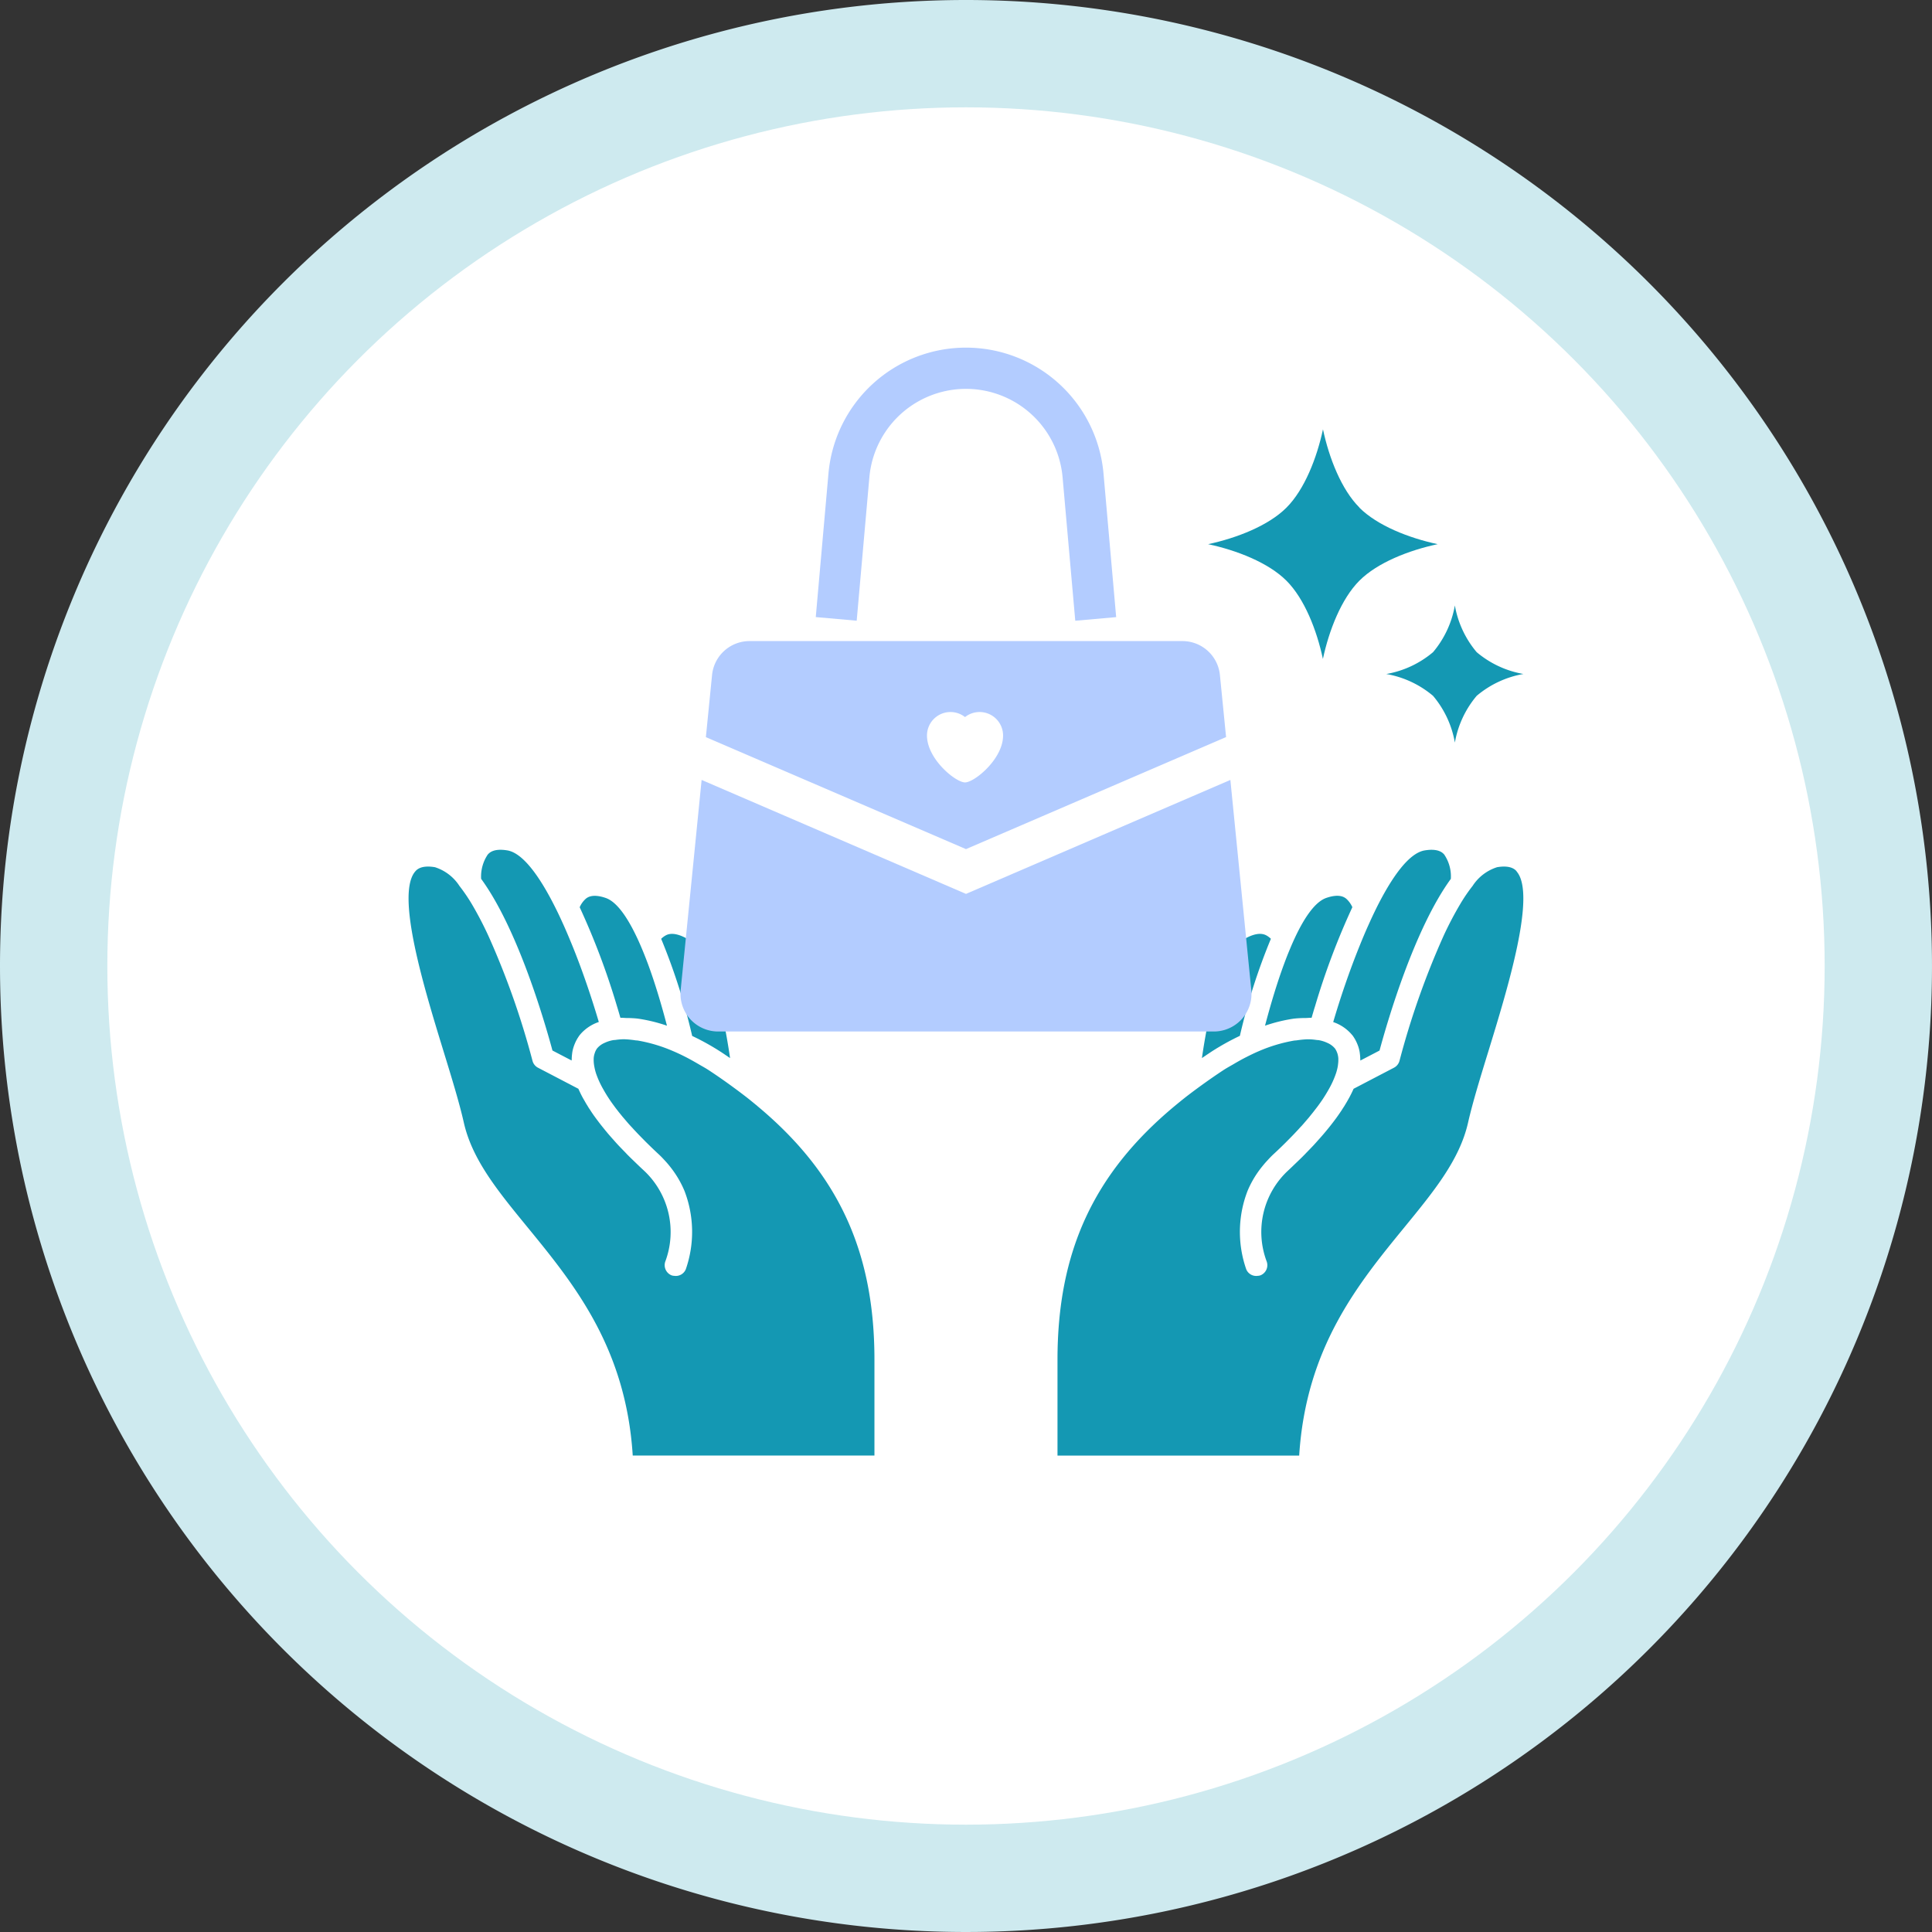<svg xmlns="http://www.w3.org/2000/svg" xmlns:xlink="http://www.w3.org/1999/xlink" width="180" height="180" viewBox="0 0 180 180">
  <rect x="0" y="0" width="180" height="180" fill="#333333" stroke="none"/>
  <defs>
    <clipPath id="clip-path">
      <rect id="長方形_2969" data-name="長方形 2969" width="53.2" height="63.711" fill="#b3ccff"/>
    </clipPath>
  </defs>
  <g id="policy_03_2x" data-name="policy_03@2x" transform="translate(-1060 -1312)">
    <g id="グループ_6738" data-name="グループ 6738" transform="translate(700 -1270)">
      <path id="_86824007" data-name="86824007" d="M90,0A90,90,0,1,1,0,90,90,90,0,0,1,90,0Z" transform="translate(360 2582)" fill="#ceeaef"/>
      <circle id="楕円形_1257" data-name="楕円形 1257" cx="80" cy="80" r="80" transform="translate(370 2592)" fill="#fff"/>
    </g>
    <g id="グループ_8840" data-name="グループ 8840" transform="translate(-5.923 -7.885)">
      <g id="グループ_8837" data-name="グループ 8837" transform="translate(1103.987 1399.057)">
        <path id="パス_2161" data-name="パス 2161" d="M126.12,51.132c.29.19.587.393.88.592-.735-5.061-2.042-10.02-4-11.121-1.267-.711-1.84-.4-2.03-.291a1.845,1.845,0,0,0-.389.3,57.379,57.379,0,0,1,2.888,9.047,23.065,23.065,0,0,1,2.656,1.477" transform="translate(-97.045 -32.315)" fill="#1498b3"/>
        <path id="パス_2162" data-name="パス 2162" d="M85.49,33.34c.183-.007.384.017.574.022a9.717,9.717,0,0,1,1.025.052,14.914,14.914,0,0,1,2.739.664c-.525-2.014-1.124-4-1.774-5.762-.183-.486-.366-.953-.554-1.4-.174-.416-.35-.814-.532-1.189-.9-1.879-1.863-3.213-2.846-3.551-1.242-.428-1.711-.047-1.863.079a2.254,2.254,0,0,0-.563.786,68.4,68.4,0,0,1,3.474,9.219c.118.386.224.746.32,1.083" transform="translate(-65.752 -17.687)" fill="#1498b3"/>
        <path id="パス_2163" data-name="パス 2163" d="M41.809,18.97l1.092.569.179.094c0-.035.009-.062.009-.1a4.611,4.611,0,0,1,.045-.587c0-.029.007-.062.011-.089a3.408,3.408,0,0,1,.152-.58c.016-.05.034-.1.054-.145.053-.129.107-.253.167-.367.024-.044.047-.088.072-.13a1.357,1.357,0,0,1,.092-.149c.053-.085.11-.167.167-.242a3.927,3.927,0,0,1,1.765-1.2c-.665-2.243-1.5-4.729-2.45-7.074C42.89,8.3,42.613,7.639,42.327,7c-.237-.523-.472-1.035-.717-1.521C40.136,2.51,38.548.3,37.092.058,35.789-.16,35.4.3,35.267.445a3.668,3.668,0,0,0-.617,2.261c3.391,4.649,5.87,13.129,6.645,15.995Z" transform="translate(-27.888 0)" fill="#1498b3"/>
        <g id="グループ_8836" data-name="グループ 8836" transform="translate(0 0)">
          <path id="パス_2164" data-name="パス 2164" d="M32.51,30.331c-.366-.3-.732-.606-1.115-.9q-.538-.415-1.1-.826c-.746-.549-1.521-1.092-2.339-1.629-.32-.208-.628-.373-.941-.557-.407-.237-.808-.464-1.2-.664s-.782-.385-1.159-.544a14.446,14.446,0,0,0-3.288-.987c-.084-.013-.152-.011-.236-.022a8.885,8.885,0,0,0-1.021-.1,5.578,5.578,0,0,0-.862.067c-.052.007-.121,0-.17.013a3.14,3.14,0,0,0-.811.255,1.885,1.885,0,0,0-.7.513,1.483,1.483,0,0,0-.194.362c-.011.032-.023.066-.034.1a1.858,1.858,0,0,0-.091.46v.044a3.063,3.063,0,0,0,.025.519c.007.051.013.1.024.153a4.911,4.911,0,0,0,.156.653.058.058,0,0,1,.007.025,8.425,8.425,0,0,0,.686,1.506c.168.3.355.613.579.944.125.191.27.389.418.591.054.073.107.147.165.223s.114.144.167.215.13.168.2.253c.1.12.194.243.3.367s.206.239.308.36.226.265.351.4c.058.065.125.136.187.2.114.126.228.252.351.38.208.225.434.454.663.686.114.116.225.231.346.35.359.353.731.715,1.135,1.088.224.207.42.419.614.631s.366.42.529.632A9.4,9.4,0,0,1,25.7,38.212a10.61,10.61,0,0,1,.134,7.309,1,1,0,0,1-1.077.622.915.915,0,0,1-.241-.041,1.024,1.024,0,0,1-.587-1.317,7.837,7.837,0,0,0-2-8.45c-.264-.24-.5-.469-.74-.7-.19-.186-.391-.374-.574-.556-.065-.064-.127-.128-.192-.191s-.129-.139-.2-.21c-.255-.262-.51-.522-.742-.771a.055.055,0,0,0-.016-.017c-.138-.15-.262-.293-.391-.438-.188-.207-.366-.413-.538-.613l-.058-.073c-.121-.143-.235-.283-.346-.423-.179-.218-.344-.431-.5-.641-.1-.128-.194-.258-.286-.384-.156-.216-.3-.426-.429-.632-.069-.1-.145-.212-.206-.314,0,0,0,0,0-.005l-.134-.216c-.107-.176-.2-.349-.3-.518l-.083-.149c-.141-.265-.262-.521-.373-.768l-.492-.256-1.1-.575-2.167-1.13a1.015,1.015,0,0,1-.514-.645A74.865,74.865,0,0,0,7.459,14.513a32.724,32.724,0,0,0-1.584-3.038A16.423,16.423,0,0,0,4.74,9.816,4.251,4.251,0,0,0,2.459,8.072c-1.3-.22-1.7.239-1.828.387-1.863,2.128.829,10.9,2.609,16.7.769,2.5,1.494,4.864,1.908,6.7.78,3.464,3.17,6.382,5.939,9.761,4.3,5.256,9.163,11.192,9.8,21.265H43.406V53.96c0-10.01-3.326-17.323-10.9-23.629" transform="translate(0 -6.449)" fill="#1498b3"/>
          <path id="パス_2165" data-name="パス 2165" d="M382.29,49.655a57.247,57.247,0,0,1,2.891-9.047,1.915,1.915,0,0,0-.393-.3c-.187-.1-.761-.42-2.026.291-1.966,1.1-3.275,6.062-4.007,11.123.293-.2.59-.4.883-.594a22.975,22.975,0,0,1,2.651-1.477" transform="translate(-304.839 -32.315)" fill="#1498b3"/>
          <path id="パス_2166" data-name="パス 2166" d="M411.613,33.413a9.686,9.686,0,0,1,1.025-.051c.19,0,.389-.029.572-.022.1-.337.2-.7.324-1.083a67.76,67.76,0,0,1,3.474-9.221,2.332,2.332,0,0,0-.565-.785c-.156-.126-.621-.508-1.866-.078-.979.339-1.946,1.671-2.846,3.55-.177.375-.356.772-.528,1.189-.19.447-.373.914-.552,1.4-.652,1.762-1.249,3.749-1.78,5.764a14.84,14.84,0,0,1,2.743-.665" transform="translate(-329.076 -17.687)" fill="#1498b3"/>
          <path id="パス_2167" data-name="パス 2167" d="M443.193,17.247c.062.074.114.157.172.242.029.049.06.1.091.149s.045.086.069.13a3.442,3.442,0,0,1,.169.367c.018.049.038.1.056.145a3.581,3.581,0,0,1,.148.58c.007.027.007.06.012.089a4.94,4.94,0,0,1,.045.587c0,.034.007.062.007.1l.179-.094,1.094-.569.514-.269c.773-2.865,3.257-11.345,6.643-15.995a3.633,3.633,0,0,0-.614-2.261c-.129-.149-.525-.606-1.827-.388-1.456.242-3.045,2.452-4.519,5.419-.239.487-.48,1-.712,1.522-.29.64-.568,1.3-.838,1.976-.949,2.345-1.791,4.831-2.45,7.075a3.919,3.919,0,0,1,1.76,1.2" transform="translate(-355.284 0)" fill="#1498b3"/>
          <path id="パス_2168" data-name="パス 2168" d="M352.617,8.459c-.13-.148-.527-.607-1.825-.387a4.241,4.241,0,0,0-2.281,1.743,15.3,15.3,0,0,0-1.135,1.659,32.54,32.54,0,0,0-1.59,3.036,74.992,74.992,0,0,0-4.086,11.6,1.025,1.025,0,0,1-.52.645l-2.167,1.13-1.1.575-.491.256c-.107.246-.233.5-.375.768-.022.049-.056.1-.083.149-.091.169-.19.342-.3.519-.042.071-.083.142-.128.215-.006,0-.006,0-.006.005-.063.1-.139.209-.2.314-.138.206-.279.416-.435.632-.087.126-.186.255-.282.384-.159.21-.324.423-.5.641l-.348.423c-.024.025-.038.048-.062.072-.166.2-.349.406-.536.614-.131.145-.255.288-.393.438,0,.005-.011.011-.014.017-.233.25-.485.51-.741.771-.067.071-.128.138-.2.209s-.127.128-.19.192c-.183.182-.382.37-.576.556-.244.234-.476.463-.735.7a7.8,7.8,0,0,0-2,8.45,1.018,1.018,0,0,1-.587,1.317.918.918,0,0,1-.239.041,1,1,0,0,1-1.076-.622,10.571,10.571,0,0,1,.134-7.309,9.256,9.256,0,0,1,1.242-2.113c.167-.212.339-.423.532-.632s.386-.423.61-.631c.407-.375.784-.737,1.142-1.093.114-.112.217-.221.328-.331.237-.239.469-.476.682-.707.118-.123.228-.244.335-.364.065-.071.138-.143.2-.212.127-.142.241-.278.359-.415.1-.114.2-.23.293-.341.1-.127.2-.251.3-.374.076-.094.149-.186.217-.277.051-.063.1-.129.149-.192s.116-.149.168-.222c.149-.2.29-.4.418-.59.221-.331.409-.644.579-.945a8.527,8.527,0,0,0,.683-1.506.062.062,0,0,0,.007-.023,4.547,4.547,0,0,0,.161-.655c.007-.052.014-.1.018-.151a3.068,3.068,0,0,0,.027-.52v-.044a2.058,2.058,0,0,0-.089-.46c-.011-.035-.025-.069-.038-.1a1.488,1.488,0,0,0-.194-.361,1.893,1.893,0,0,0-.7-.513,3.192,3.192,0,0,0-.811-.255c-.054-.009-.118-.005-.176-.013a5.522,5.522,0,0,0-.862-.067,8.762,8.762,0,0,0-1.016.1c-.085.011-.158.009-.241.022a14.526,14.526,0,0,0-3.288.988c-.376.16-.766.349-1.153.545s-.8.426-1.2.664c-.317.184-.625.349-.941.556-.818.537-1.591,1.082-2.343,1.631q-.56.411-1.1.826c-.38.3-.75.6-1.112.9-7.573,6.305-10.9,13.618-10.9,23.628v8.925h22.518c.637-10.073,5.5-16.008,9.8-21.265,2.766-3.379,5.154-6.3,5.935-9.761.416-1.835,1.139-4.2,1.91-6.7,1.778-5.8,4.472-14.574,2.609-16.7" transform="translate(-249.375 -6.449)" fill="#1498b3"/>
        </g>
      </g>
      <g id="グループ_8839" data-name="グループ 8839" transform="translate(1129.322 1352.277)">
        <g id="グループ_8838" data-name="グループ 8838" transform="translate(0 0)" clip-path="url(#clip-path)">
          <path id="パス_2169" data-name="パス 2169" d="M19.675,25.441l1.182-13.373a9.036,9.036,0,0,1,18,0l1.182,13.373,3.811-.337L42.671,11.732a12.863,12.863,0,0,0-25.627,0L15.862,25.1l3.813.338Z" transform="translate(-3.258 0)" fill="#b3ccff"/>
          <path id="パス_2170" data-name="パス 2170" d="M51.444,43.344l-.575-5.786A3.509,3.509,0,0,0,47.375,34.4H7.048a3.509,3.509,0,0,0-3.494,3.163l-.576,5.786L27.212,53.782ZM23.578,43.2a2.188,2.188,0,0,1,3.544-1.719A2.188,2.188,0,0,1,30.667,43.2c0,2.188-2.67,4.368-3.545,4.368s-3.544-2.18-3.544-4.368" transform="translate(-0.612 -7.064)" fill="#b3ccff"/>
          <path id="パス_2171" data-name="パス 2171" d="M53.182,70.262,51.232,50.683,26.6,61.3,1.969,50.683.017,70.262h0A3.369,3.369,0,0,0,0,70.611a3.51,3.51,0,0,0,3.511,3.51H49.69a3.51,3.51,0,0,0,3.51-3.51,3.185,3.185,0,0,0-.017-.349" transform="translate(0 -10.41)" fill="#b3ccff"/>
        </g>
      </g>
    </g>
    <g id="グループ_8841" data-name="グループ 8841" transform="translate(-3.808)">
      <path id="パス_2172" data-name="パス 2172" d="M14.1,7.292C12.418,5.61,11.267,2.673,10.7,0c-.572,2.673-1.721,5.611-3.4,7.293S2.672,10.125,0,10.7c2.673.571,5.611,1.721,7.293,3.4s2.832,4.619,3.4,7.292c.571-2.673,1.722-5.611,3.4-7.293s4.62-2.832,7.292-3.4c-2.672-.572-5.61-1.722-7.292-3.4" transform="translate(1176.367 1352)" fill="#1498b3"/>
      <path id="パス_2173" data-name="パス 2173" d="M49.547,45a9.2,9.2,0,0,1-2.034-4.356A9.2,9.2,0,0,1,45.48,45a9.21,9.21,0,0,1-4.356,2.034,9.2,9.2,0,0,1,4.356,2.033,9.192,9.192,0,0,1,2.034,4.356,9.2,9.2,0,0,1,2.033-4.357A9.208,9.208,0,0,1,53.9,47.031,9.2,9.2,0,0,1,49.547,45" transform="translate(1151.841 1327.762)" fill="#1498b3"/>
    </g>
  </g>
</svg>
